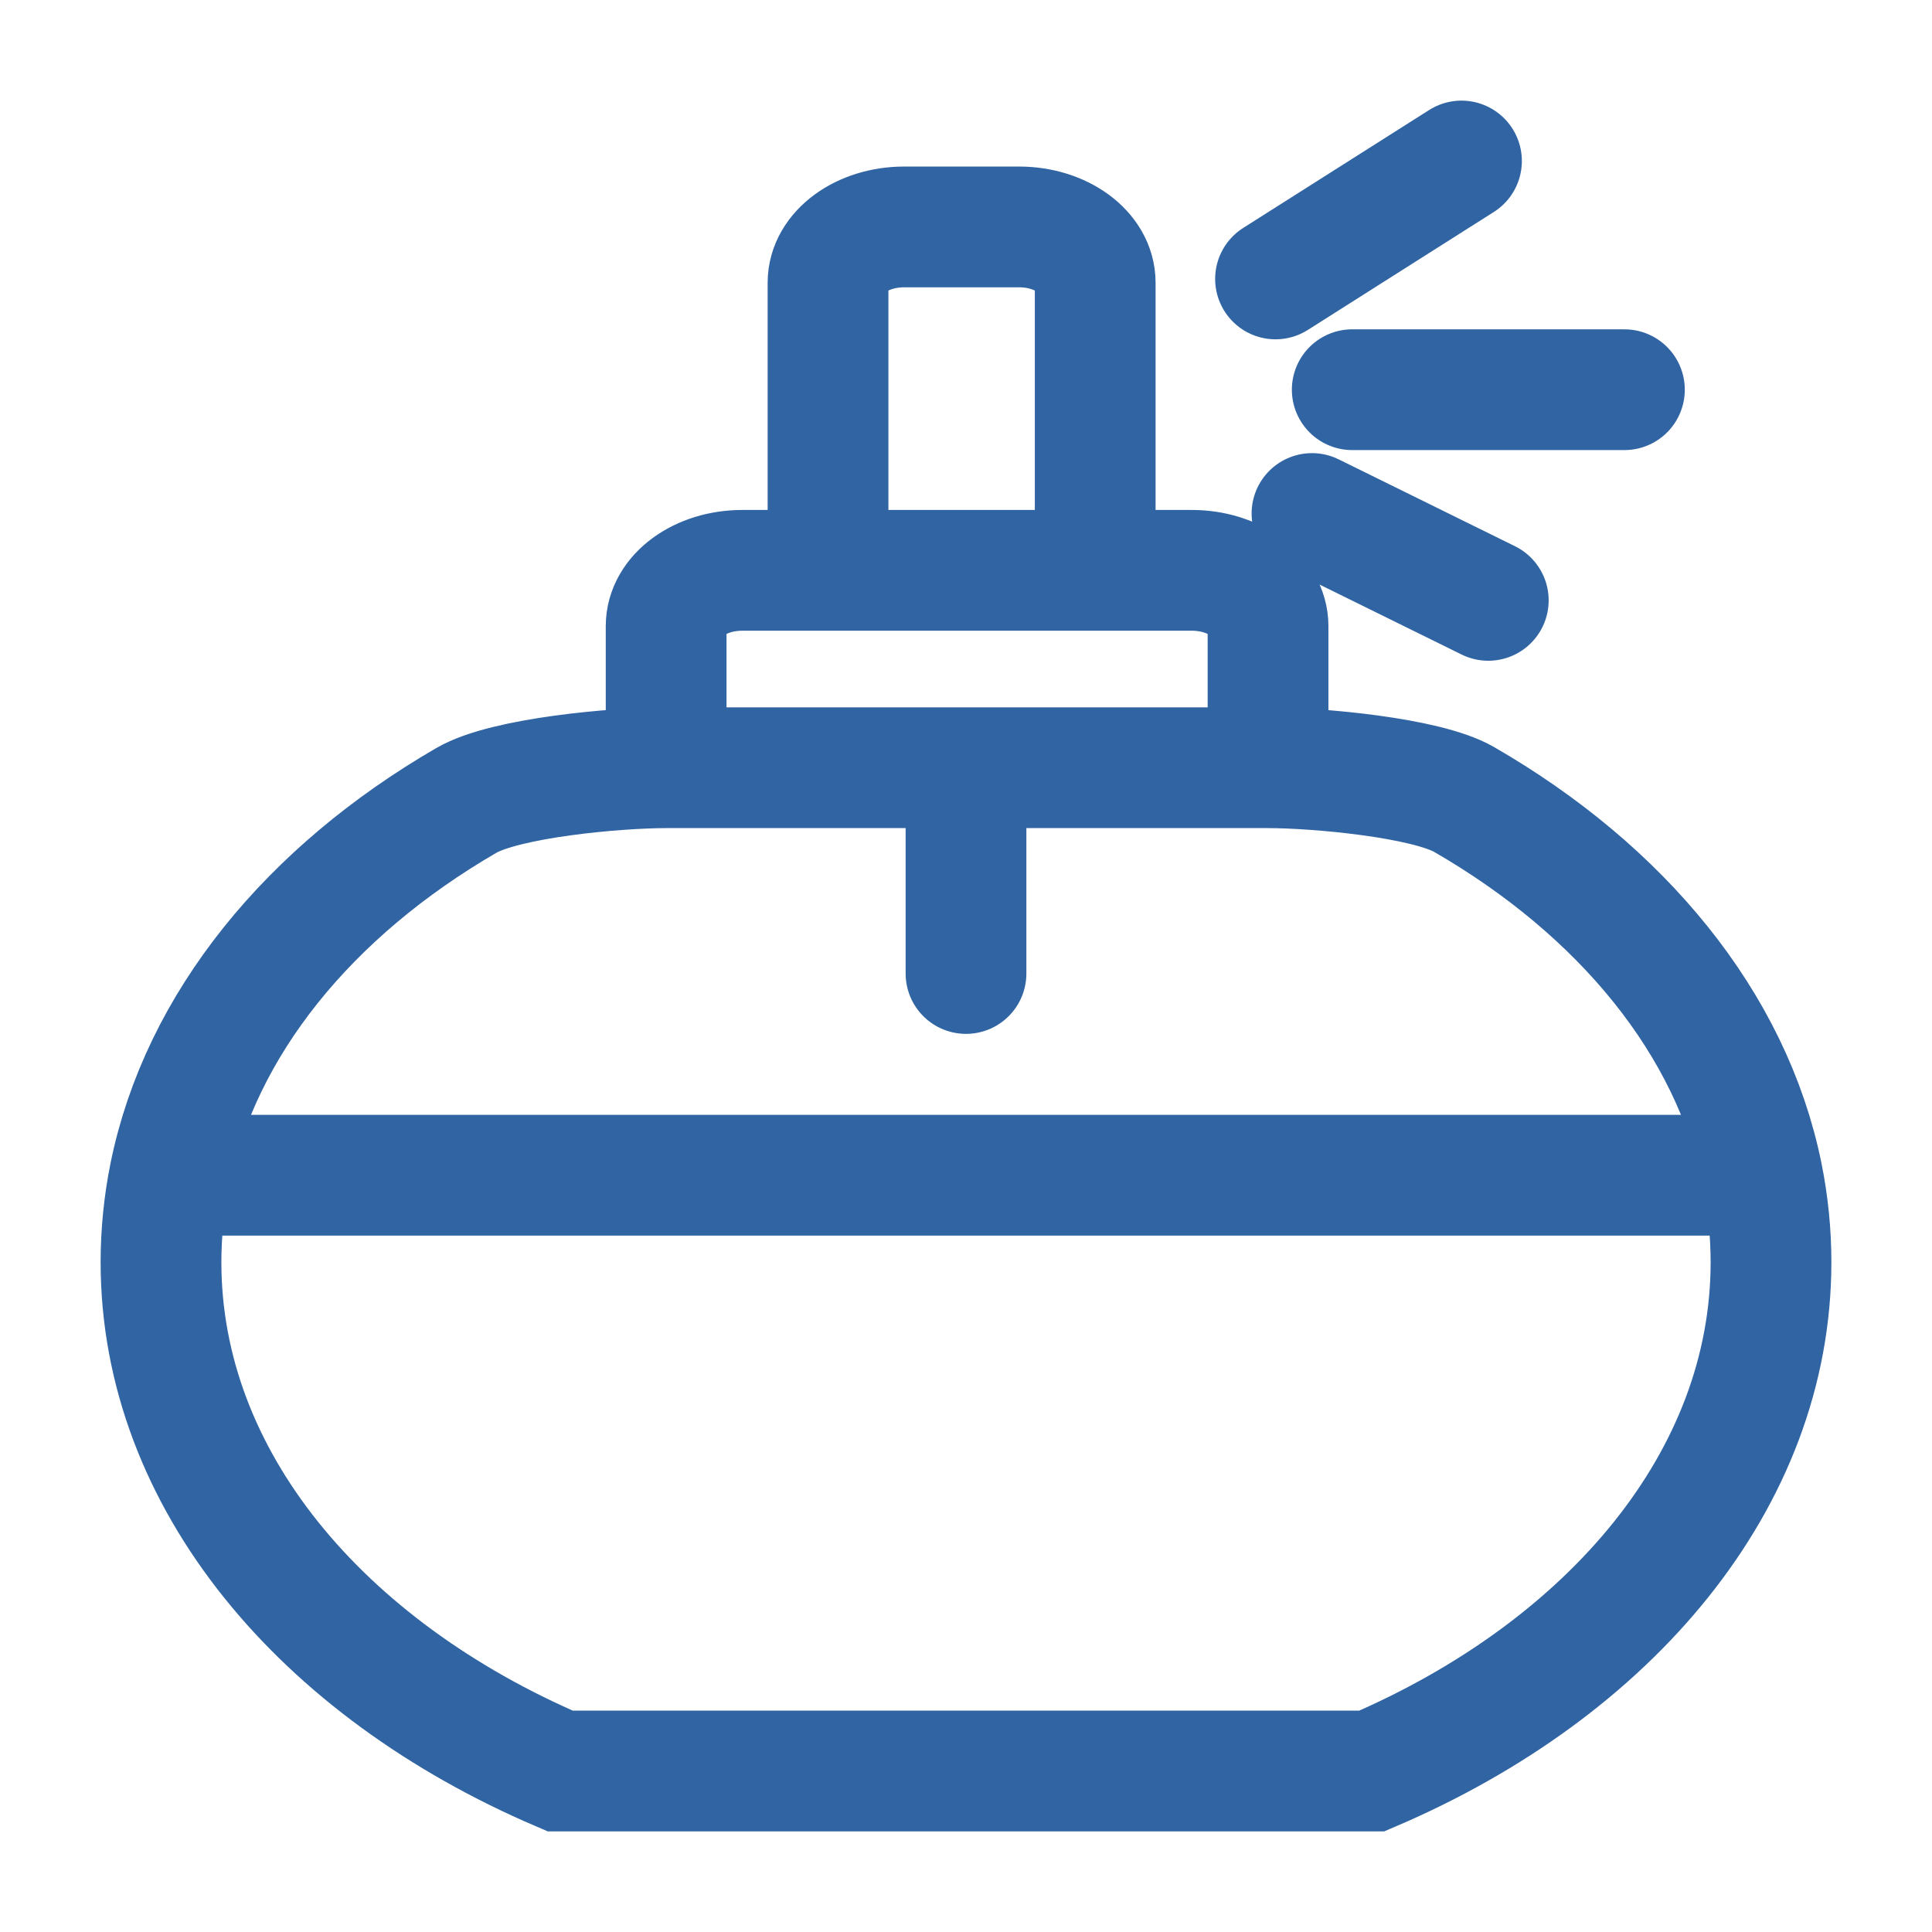 <svg width="24" height="24" viewBox="0 0 24 24" fill="none" xmlns="http://www.w3.org/2000/svg">
<path d="M21.892 14.599C21.51 12.712 20.143 11.06 18.187 9.931C17.712 9.658 16.356 9.537 15.752 9.537M21.892 14.599C21.963 14.952 22 15.313 22 15.68C22 18.375 20.008 20.731 17.042 22H6.958C3.992 20.731 2 18.375 2 15.68C2 15.313 2.037 14.952 2.108 14.599M21.892 14.599H2.108M2.108 14.599C2.489 12.719 3.847 11.072 5.793 9.943C6.279 9.661 7.653 9.537 8.275 9.537M12 9.537V12.093M12 9.537H8.275M12 9.537H15.752M8.275 9.537V7.777C8.275 7.395 8.698 7.085 9.221 7.085H10.286M15.752 9.537V7.777C15.752 7.395 15.328 7.085 14.806 7.085H13.605M13.605 7.085V3.511C13.605 3.129 13.182 2.819 12.659 2.819H11.232C10.71 2.819 10.286 3.129 10.286 3.511V7.085M13.605 7.085H10.286M16.298 6.379L18.488 7.458M15.845 3.465L18.155 2M16.798 4.841H20.179" stroke="#3064A3" stroke-width="1.5" stroke-linecap="round"/>
</svg>
